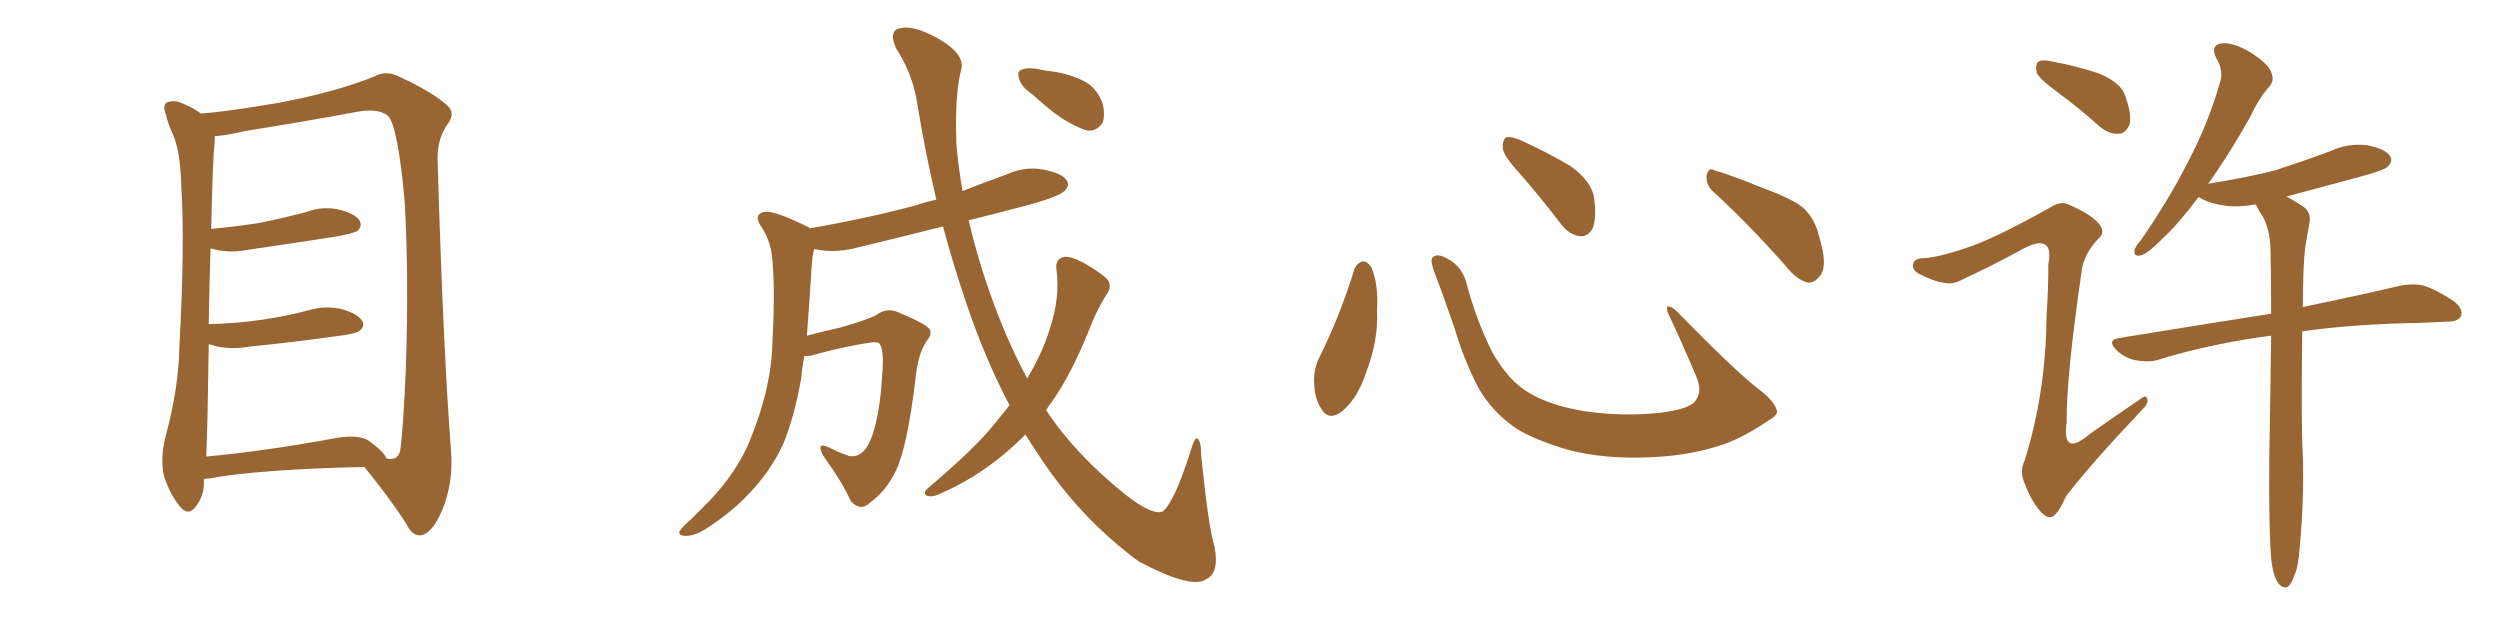 <svg xmlns="http://www.w3.org/2000/svg" xmlns:xlink="http://www.w3.org/1999/xlink" width="600" height="150"><path fill="#996633" padding="10" d="M48.93 114.99L48.93 114.99Q48.93 115.28 48.93 115.43L48.93 115.43Q49.07 118.95 46.88 121.73L46.88 121.73Q45.12 123.93 43.21 121.58L43.21 121.58Q40.87 118.80 39.40 114.40L39.40 114.40Q38.38 110.30 39.70 104.88L39.70 104.88Q42.92 93.02 43.07 82.91L43.07 82.91Q44.38 58.59 43.51 44.82L43.51 44.82Q43.36 35.89 41.16 31.49L41.16 31.49Q40.28 29.44 39.84 27.54L39.84 27.54Q38.96 25.49 39.99 24.61L39.99 24.61Q41.89 23.88 43.65 24.76L43.65 24.76Q46.14 25.78 47.61 26.81L47.61 26.81Q48.05 27.10 48.19 27.25L48.19 27.25Q54.49 26.81 67.24 24.61L67.24 24.61Q81.01 21.97 89.94 18.31L89.94 18.31Q92.58 16.85 95.65 18.31L95.65 18.31Q104.44 22.41 107.67 25.63L107.67 25.63Q109.13 27.25 107.67 29.44L107.67 29.44Q104.88 33.11 105.03 38.53L105.03 38.53Q106.35 83.64 108.25 108.25L108.25 108.25Q108.84 116.02 106.05 122.61L106.05 122.61Q103.56 128.32 100.78 128.47L100.78 128.47Q98.88 128.61 97.41 125.54L97.41 125.54Q93.31 119.24 87.45 112.06L87.45 112.06Q62.11 112.65 50.10 114.84L50.10 114.84Q49.51 114.84 48.93 114.99ZM88.48 105.76L88.48 105.76L88.48 105.76Q92.29 108.54 92.72 110.01L92.72 110.01Q95.51 110.74 96.09 107.96L96.09 107.96Q96.83 102.10 97.41 88.33L97.41 88.33Q98.14 65.63 97.12 48.34L97.12 48.34Q95.51 30.47 93.16 27.83L93.16 27.83Q90.82 25.93 85.84 26.81L85.84 26.81Q73.24 29.15 58.59 31.49L58.59 31.49Q54.35 32.52 51.56 32.67L51.56 32.67Q51.56 33.69 51.42 35.16L51.42 35.16Q51.12 37.21 50.68 54.93L50.68 54.93Q56.98 54.35 62.40 53.47L62.40 53.47Q68.26 52.29 73.68 50.83L73.68 50.83Q77.64 49.37 81.74 50.39L81.74 50.39Q85.55 51.42 86.43 53.17L86.43 53.17Q86.87 54.35 85.84 55.37L85.84 55.37Q85.11 55.96 80.27 56.84L80.27 56.84Q69.87 58.45 59.77 59.91L59.77 59.91Q55.37 60.79 51.71 59.91L51.71 59.91Q51.12 59.77 50.54 59.62L50.54 59.62Q50.24 67.53 50.10 77.78L50.10 77.78Q56.84 77.64 62.70 76.76L62.70 76.76Q68.85 75.88 74.27 74.41L74.27 74.41Q78.37 73.24 82.32 74.27L82.32 74.27Q86.13 75.44 87.01 77.20L87.01 77.20Q87.60 78.37 86.28 79.39L86.28 79.39Q85.55 80.13 80.57 80.71L80.57 80.71Q70.02 82.18 59.77 83.20L59.77 83.20Q55.37 83.94 51.71 83.06L51.71 83.06Q50.98 82.76 50.10 82.62L50.10 82.62Q49.95 90.82 49.80 100.20L49.80 100.20Q49.66 105.47 49.51 109.57L49.51 109.57Q63.87 108.25 81.15 105.03L81.15 105.03Q86.13 104.30 88.48 105.76ZM247.85 22.71L247.85 22.71Q245.21 20.95 244.63 19.04L244.63 19.04Q244.04 17.29 244.92 16.85L244.92 16.85Q246.24 16.11 249.02 16.55L249.02 16.55Q250.78 16.99 252.54 17.14L252.54 17.14Q256.64 17.72 260.16 19.48L260.16 19.48Q263.09 20.95 264.55 24.61L264.55 24.61Q265.28 27.10 264.70 29.30L264.70 29.30Q263.38 31.49 261.04 31.35L261.04 31.35Q259.28 30.91 256.64 29.44L256.64 29.44Q253.27 27.69 247.85 22.71ZM242.29 97.27L242.29 97.27L242.29 97.27Q236.13 85.55 231.59 71.78L231.59 71.78Q228.66 63.13 226.32 54.35L226.32 54.35Q215.92 56.98 206.10 59.33L206.10 59.33Q201.27 60.64 197.17 60.06L197.17 60.06Q196.29 59.91 195.41 59.77L195.41 59.77Q194.97 61.23 194.82 63.57L194.82 63.57Q194.24 72.95 193.65 80.57L193.65 80.57Q197.61 79.54 202.00 78.52L202.00 78.52Q208.59 76.61 210.35 75.59L210.35 75.59Q212.70 73.83 215.33 74.85L215.33 74.85Q221.78 77.49 223.10 78.96L223.10 78.96Q223.83 80.13 222.36 81.88L222.36 81.88Q220.31 84.96 219.73 90.82L219.73 90.82Q217.68 107.81 214.89 113.23L214.89 113.23Q212.55 117.92 208.89 120.56L208.89 120.56Q206.54 122.90 204.20 120.26L204.20 120.26Q202.15 115.72 197.61 109.42L197.61 109.42Q195.70 105.91 198.93 107.37L198.93 107.37Q201.12 108.54 203.76 109.42L203.76 109.42Q206.69 110.01 208.59 106.35L208.59 106.35Q211.23 100.78 211.82 88.48L211.82 88.48Q212.11 83.94 211.08 82.47L211.08 82.47Q210.79 82.03 209.33 82.18L209.33 82.18Q203.47 82.91 194.97 85.25L194.97 85.25Q193.95 85.55 193.07 85.40L193.07 85.40Q192.48 88.18 192.33 90.53L192.33 90.53Q190.72 99.90 187.94 106.64L187.94 106.64Q184.86 113.23 179.59 118.65L179.59 118.65Q176.07 122.46 170.21 126.42L170.21 126.42Q166.99 128.61 164.65 128.61L164.65 128.61Q162.89 128.61 163.04 127.59L163.04 127.59Q163.62 126.56 165.82 124.66L165.82 124.66Q167.72 122.75 170.07 120.41L170.07 120.41Q177.10 113.09 180.18 105.18L180.18 105.18Q184.72 93.90 185.30 84.23L185.30 84.23Q186.04 70.31 185.45 63.57L185.45 63.57Q185.30 58.45 182.96 54.79L182.96 54.79Q180.47 51.42 183.54 50.83L183.54 50.83Q185.89 50.54 193.36 54.20L193.36 54.20Q193.80 54.35 194.38 54.79L194.38 54.79Q208.01 52.44 220.02 49.22L220.02 49.22Q222.07 48.49 224.71 47.90L224.71 47.90Q222.07 36.62 220.17 25.05L220.17 25.05Q219.14 17.87 215.04 11.57L215.04 11.57Q213.13 7.18 216.21 6.74L216.21 6.74Q219.14 6.01 224.85 9.08L224.85 9.08Q232.03 13.04 230.57 17.14L230.57 17.14Q229.10 23.44 229.54 34.57L229.54 34.57Q229.98 39.99 231.01 45.85L231.01 45.85Q236.13 43.80 241.55 41.89L241.55 41.89Q245.95 39.84 250.49 40.72L250.49 40.72Q255.03 41.60 256.05 43.36L256.05 43.36Q256.79 44.53 255.47 45.85L255.47 45.85Q254.00 47.31 245.07 49.66L245.07 49.66Q238.33 51.42 232.47 52.88L232.47 52.88Q234.08 59.77 236.43 66.94L236.43 66.94Q240.82 80.27 246.53 90.82L246.53 90.82Q250.20 84.67 251.95 78.96L251.95 78.96Q254.44 71.48 253.56 64.75L253.56 64.75Q253.13 62.26 255.32 61.67L255.32 61.67Q256.93 61.38 260.16 63.13L260.16 63.13Q264.99 65.92 266.02 67.38L266.02 67.38Q266.75 68.99 265.72 70.46L265.72 70.46Q263.53 73.83 262.06 77.49L262.06 77.49Q257.37 89.50 252.39 96.53L252.39 96.53Q251.66 97.41 251.07 98.44L251.07 98.44Q258.11 109.13 270.41 118.95L270.41 118.95Q276.71 123.78 279.05 122.75L279.05 122.75Q281.84 120.56 285.79 108.11L285.79 108.11Q286.67 105.03 287.26 105.18L287.26 105.18Q288.28 105.62 288.28 109.28L288.28 109.28Q290.04 126.71 291.50 131.25L291.50 131.25Q292.68 137.55 289.45 139.01L289.45 139.01Q286.08 141.50 273.34 134.77L273.34 134.77Q259.72 124.80 249.90 110.16L249.90 110.16Q247.85 107.08 246.09 104.30L246.09 104.30Q243.60 106.79 240.82 109.13L240.82 109.13Q233.79 114.99 225.29 118.65L225.29 118.65Q223.68 119.38 222.36 118.95L222.36 118.95Q221.48 118.36 222.51 117.33L222.51 117.33Q234.08 107.52 238.62 101.81L238.62 101.81Q240.38 99.61 242.29 97.27ZM325.05 64.60L325.05 64.60Q325.63 63.13 327.10 62.70L327.10 62.70Q328.13 62.70 329.15 64.16L329.15 64.16Q330.91 68.55 330.47 74.41L330.47 74.41Q330.91 81.45 327.83 89.50L327.83 89.50Q325.93 95.36 322.27 98.58L322.27 98.58Q318.90 101.22 317.14 98.14L317.14 98.14Q315.38 95.65 315.38 91.26L315.38 91.26Q315.38 88.48 316.41 86.28L316.41 86.28Q321.53 76.03 325.05 64.60ZM426.42 98.44L426.42 98.44Q426.86 99.46 424.66 100.78L424.66 100.78Q418.65 104.88 413.67 106.64L413.67 106.64Q405.91 109.28 396.68 109.72L396.68 109.72Q385.25 110.30 376.32 107.96L376.32 107.96Q368.41 105.62 363.87 102.83L363.87 102.83Q358.01 98.73 354.79 93.02L354.79 93.02Q351.27 86.28 349.07 78.66L349.07 78.66Q345.70 68.99 344.24 65.33L344.24 65.33Q343.21 62.40 343.80 61.82L343.80 61.82Q344.82 60.64 347.46 62.11L347.46 62.11Q350.98 64.01 352.00 68.12L352.00 68.12Q354.20 76.61 358.15 84.52L358.15 84.52Q362.11 91.55 367.09 94.34L367.09 94.34Q372.22 97.41 380.57 98.73L380.57 98.73Q389.94 100.05 398.73 99.02L398.73 99.02Q404.74 98.29 406.64 96.53L406.64 96.53Q408.69 94.19 407.23 90.67L407.23 90.67Q403.71 82.32 400.20 74.85L400.20 74.85Q399.90 73.68 400.34 73.54L400.34 73.54Q401.22 73.54 402.25 74.56L402.25 74.56Q416.75 89.36 422.17 93.46L422.17 93.46Q425.83 96.24 426.42 98.44ZM364.60 41.46L364.60 41.46Q360.79 37.35 360.64 35.45L360.64 35.45Q360.64 33.40 361.52 32.96L361.52 32.96Q362.70 32.67 365.04 33.69L365.04 33.69Q371.48 36.62 376.90 39.84L376.90 39.84Q382.18 43.65 382.62 47.75L382.62 47.75Q383.20 52.59 382.18 54.93L382.18 54.93Q381.01 56.84 379.25 56.69L379.25 56.69Q376.76 56.40 374.85 54.05L374.85 54.05Q369.58 47.17 364.60 41.46ZM411.33 46.14L411.33 46.14L411.33 46.14Q409.42 44.53 409.57 42.19L409.57 42.19Q410.01 39.99 411.47 40.87L411.47 40.87Q415.58 42.04 423.05 45.12L423.05 45.12Q429.93 47.61 432.71 49.80L432.71 49.80Q435.64 52.59 436.52 56.54L436.52 56.54Q438.87 64.01 436.67 66.36L436.67 66.36Q435.35 67.97 433.89 67.82L433.89 67.82Q431.25 67.24 428.47 63.72L428.47 63.72Q419.24 53.32 411.33 46.14ZM493.80 22.12L493.80 22.12Q489.40 18.90 488.82 17.43L488.82 17.43Q488.38 15.38 489.26 14.79L489.26 14.79Q490.28 14.21 492.63 14.79L492.63 14.79Q498.34 15.82 503.61 17.58L503.61 17.58Q509.03 19.78 510.06 23.00L510.06 23.00Q511.67 27.54 511.08 29.88L511.08 29.88Q510.21 31.93 508.74 32.08L508.74 32.08Q506.40 32.37 504.05 30.47L504.05 30.47Q498.78 25.78 493.80 22.12ZM473.29 59.03L473.29 59.03Q480.03 56.54 492.04 49.80L492.04 49.80Q494.53 48.19 496.44 49.07L496.44 49.07Q502.15 51.56 503.91 53.91L503.91 53.91Q505.37 55.96 503.47 57.42L503.47 57.42Q500.24 60.94 499.66 64.60L499.66 64.60Q495.85 90.82 496.00 101.37L496.00 101.37Q494.82 109.86 501.56 104.15L501.56 104.15Q507.57 99.90 513.43 95.95L513.43 95.95Q515.19 94.48 515.33 95.80L515.33 95.80Q515.77 96.83 513.87 98.58L513.87 98.58Q501.71 111.47 495.85 119.09L495.85 119.09Q494.24 122.75 492.92 123.78L492.92 123.78Q491.60 124.80 489.84 122.90L489.84 122.90Q487.50 120.26 486.04 116.31L486.04 116.31Q484.57 113.23 485.89 110.60L485.89 110.60Q491.02 94.19 491.16 76.03L491.16 76.03Q491.60 69.73 491.60 63.43L491.60 63.43Q492.33 59.62 490.87 58.74L490.87 58.74Q489.40 57.71 485.74 59.62L485.74 59.62Q478.56 63.57 470.65 67.24L470.65 67.24Q468.46 68.41 466.26 67.82L466.26 67.82Q464.06 67.53 460.40 65.63L460.40 65.63Q458.64 64.45 459.23 63.13L459.23 63.13Q459.52 61.96 461.87 61.96L461.87 61.96Q465.82 61.67 473.29 59.03ZM545.21 135.21L545.21 135.21L545.21 135.21Q544.48 128.91 544.63 109.86L544.63 109.86Q544.92 93.46 545.07 80.57L545.07 80.57Q543.90 80.71 542.87 80.86L542.87 80.86Q529.54 82.76 517.68 86.43L517.68 86.43Q515.48 87.01 512.40 86.43L512.40 86.43Q509.77 85.84 507.86 83.94L507.86 83.94Q505.66 81.59 508.45 81.15L508.45 81.15Q528.22 77.93 545.07 75.29L545.07 75.29Q545.07 66.80 544.92 59.77L544.92 59.77Q544.78 55.08 543.02 51.86L543.02 51.86Q542.14 50.68 541.55 49.37L541.55 49.37Q541.41 49.07 541.26 49.07L541.26 49.07Q537.30 49.80 534.08 49.37L534.08 49.37Q530.57 48.93 528.22 47.61L528.22 47.61Q527.78 47.31 527.64 47.31L527.64 47.31Q522.95 53.61 518.99 57.28L518.99 57.28Q515.48 60.79 514.01 61.23L514.01 61.23Q512.11 61.82 512.26 60.06L512.26 60.06Q512.55 59.03 513.87 57.57L513.87 57.57Q520.61 47.75 525.15 38.82L525.15 38.82Q529.98 29.59 532.76 19.92L532.76 19.92Q533.79 16.99 531.88 13.92L531.88 13.92Q530.42 10.84 533.20 10.40L533.20 10.40Q535.84 10.11 539.94 12.45L539.94 12.45Q544.48 15.38 545.07 17.29L545.07 17.29Q545.95 19.34 544.63 20.80L544.63 20.80Q542.29 23.29 539.94 28.27L539.94 28.27Q534.81 37.35 529.98 44.09L529.98 44.09Q538.48 42.77 546.09 40.87L546.09 40.87Q552.83 38.67 559.13 36.33L559.13 36.33Q563.53 34.28 568.07 34.86L568.07 34.86Q572.61 35.74 573.63 37.50L573.63 37.50Q574.37 38.67 573.05 39.99L573.05 39.99Q572.17 40.87 566.75 42.33L566.75 42.33Q557.52 44.82 548.73 47.17L548.73 47.17Q550.49 48.05 552.69 49.51L552.69 49.51Q554.74 50.98 554.30 53.32L554.30 53.32Q553.86 55.96 553.27 59.18L553.27 59.18Q552.98 61.52 552.83 65.19L552.83 65.19Q552.69 69.58 552.69 73.68L552.69 73.68Q566.89 70.75 576.12 68.55L576.12 68.55Q579.05 67.97 581.69 68.55L581.69 68.55Q584.91 69.58 589.01 72.36L589.01 72.36Q591.21 74.12 590.63 75.88L590.63 75.88Q590.04 77.20 587.26 77.20L587.26 77.20Q584.18 77.34 580.96 77.49L580.96 77.49Q564.40 77.78 552.54 79.54L552.54 79.54Q552.25 102.39 552.69 109.57L552.69 109.57Q552.98 120.41 551.95 131.10L551.95 131.10Q551.66 135.94 550.63 138.13L550.63 138.13Q549.90 140.33 548.88 140.92L548.88 140.92Q547.85 141.21 546.97 140.19L546.97 140.19Q545.80 138.87 545.21 135.21Z"/></svg>